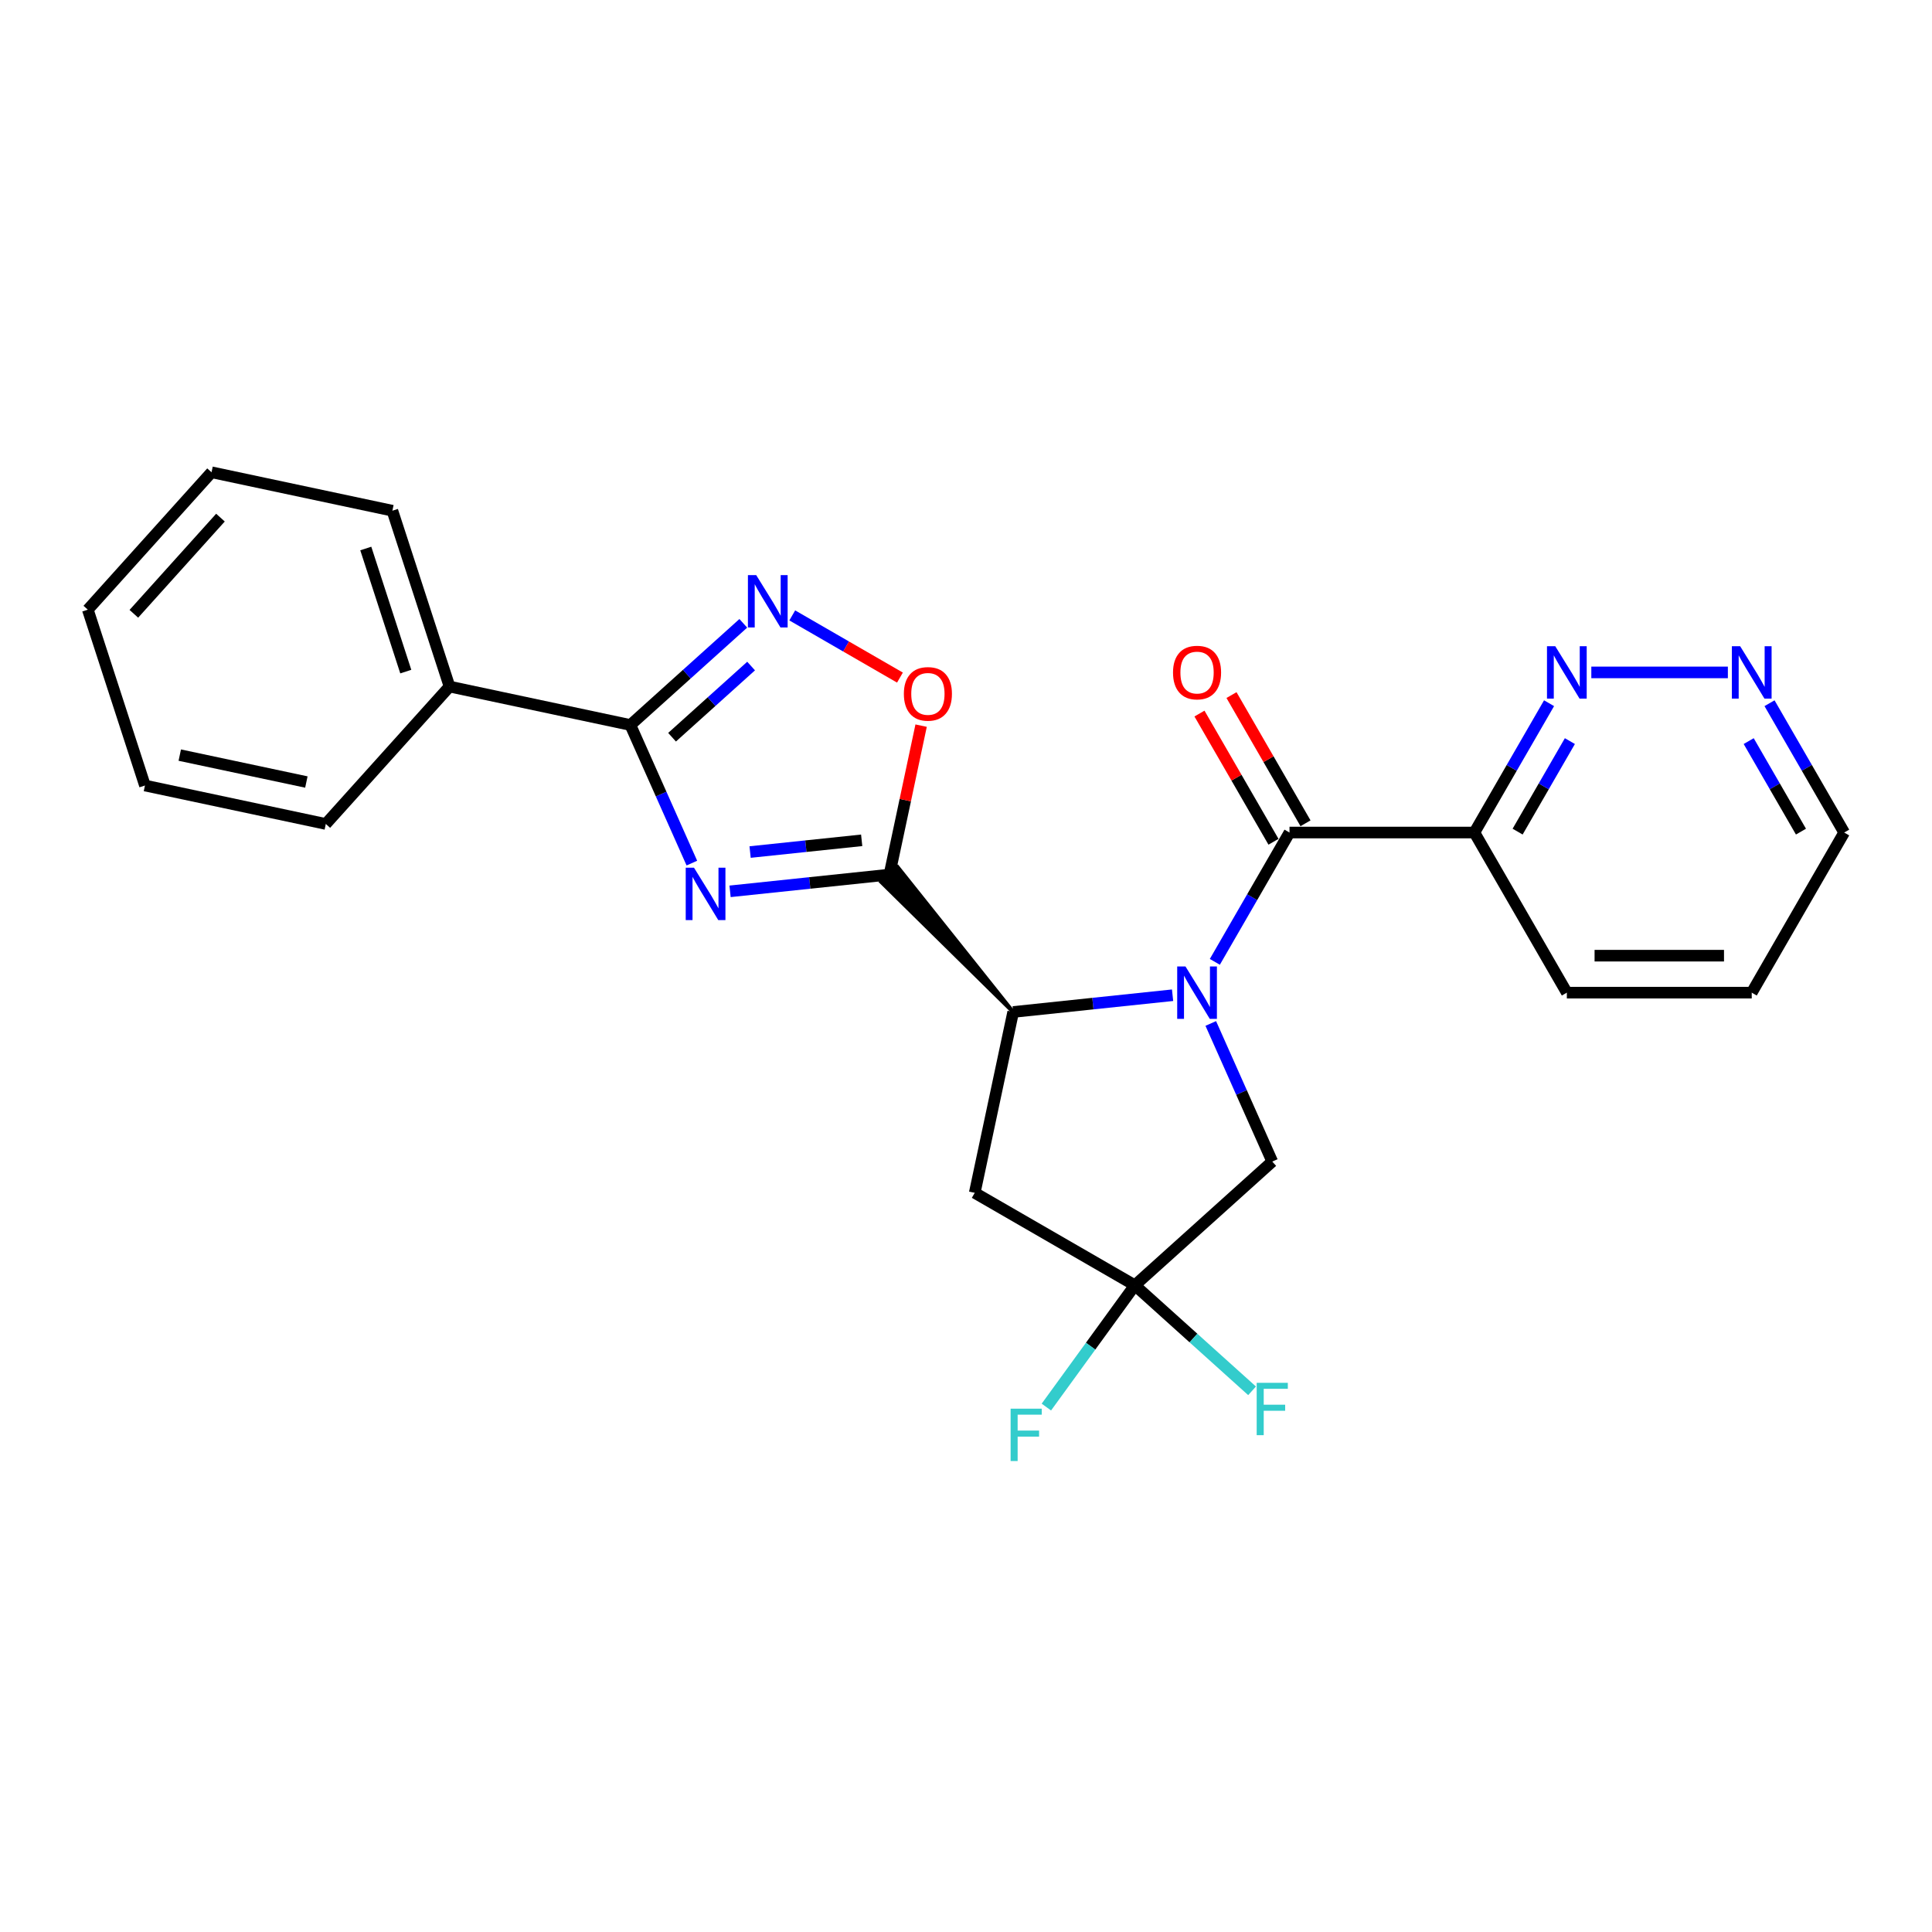 <?xml version='1.0' encoding='iso-8859-1'?>
<svg version='1.1' baseProfile='full'
              xmlns='http://www.w3.org/2000/svg'
                      xmlns:rdkit='http://www.rdkit.org/xml'
                      xmlns:xlink='http://www.w3.org/1999/xlink'
                  xml:space='preserve'
width='1000px' height='1000px' viewBox='0 0 1000 1000'>
<!-- END OF HEADER -->
<rect style='opacity:1.0;fill:#FFFFFF;stroke:none' width='1000' height='1000' x='0' y='0'> </rect>
<path class='bond-2' d='M 606.924,515.127 L 565.671,519.463' style='fill:none;fill-rule:evenodd;stroke:#0000FF;stroke-width:6px;stroke-linecap:butt;stroke-linejoin:miter;stroke-opacity:1' />
<path class='bond-2' d='M 565.671,519.463 L 524.418,523.799' style='fill:none;fill-rule:evenodd;stroke:#000000;stroke-width:6px;stroke-linecap:butt;stroke-linejoin:miter;stroke-opacity:1' />
<path class='bond-3' d='M 628.8,497.852 L 648.122,464.384' style='fill:none;fill-rule:evenodd;stroke:#0000FF;stroke-width:6px;stroke-linecap:butt;stroke-linejoin:miter;stroke-opacity:1' />
<path class='bond-3' d='M 648.122,464.384 L 667.445,430.917' style='fill:none;fill-rule:evenodd;stroke:#000000;stroke-width:6px;stroke-linecap:butt;stroke-linejoin:miter;stroke-opacity:1' />
<path class='bond-10' d='M 626.693,529.739 L 642.606,565.481' style='fill:none;fill-rule:evenodd;stroke:#0000FF;stroke-width:6px;stroke-linecap:butt;stroke-linejoin:miter;stroke-opacity:1' />
<path class='bond-10' d='M 642.606,565.481 L 658.519,601.222' style='fill:none;fill-rule:evenodd;stroke:#000000;stroke-width:6px;stroke-linecap:butt;stroke-linejoin:miter;stroke-opacity:1' />
<path class='bond-0' d='M 377.877,461.352 L 419.13,457.016' style='fill:none;fill-rule:evenodd;stroke:#0000FF;stroke-width:6px;stroke-linecap:butt;stroke-linejoin:miter;stroke-opacity:1' />
<path class='bond-0' d='M 419.13,457.016 L 460.382,452.68' style='fill:none;fill-rule:evenodd;stroke:#000000;stroke-width:6px;stroke-linecap:butt;stroke-linejoin:miter;stroke-opacity:1' />
<path class='bond-0' d='M 388.252,441.016 L 417.129,437.98' style='fill:none;fill-rule:evenodd;stroke:#0000FF;stroke-width:6px;stroke-linecap:butt;stroke-linejoin:miter;stroke-opacity:1' />
<path class='bond-0' d='M 417.129,437.98 L 446.006,434.945' style='fill:none;fill-rule:evenodd;stroke:#000000;stroke-width:6px;stroke-linecap:butt;stroke-linejoin:miter;stroke-opacity:1' />
<path class='bond-4' d='M 358.108,446.74 L 342.195,410.998' style='fill:none;fill-rule:evenodd;stroke:#0000FF;stroke-width:6px;stroke-linecap:butt;stroke-linejoin:miter;stroke-opacity:1' />
<path class='bond-4' d='M 342.195,410.998 L 326.282,375.257' style='fill:none;fill-rule:evenodd;stroke:#000000;stroke-width:6px;stroke-linecap:butt;stroke-linejoin:miter;stroke-opacity:1' />
<path class='bond-1' d='M 524.418,523.799 L 464.65,448.838 L 456.115,456.522 Z' style='fill:#000000;fill-rule:evenodd;fill-opacity:1;stroke:#000000;stroke-width:2px;stroke-linecap:butt;stroke-linejoin:miter;stroke-opacity:1;' />
<path class='bond-6' d='M 460.382,452.68 L 468.576,414.134' style='fill:none;fill-rule:evenodd;stroke:#000000;stroke-width:6px;stroke-linecap:butt;stroke-linejoin:miter;stroke-opacity:1' />
<path class='bond-6' d='M 468.576,414.134 L 476.769,375.589' style='fill:none;fill-rule:evenodd;stroke:#FF0000;stroke-width:6px;stroke-linecap:butt;stroke-linejoin:miter;stroke-opacity:1' />
<path class='bond-8' d='M 524.418,523.799 L 504.521,617.408' style='fill:none;fill-rule:evenodd;stroke:#000000;stroke-width:6px;stroke-linecap:butt;stroke-linejoin:miter;stroke-opacity:1' />
<path class='bond-9' d='M 667.445,430.917 L 763.145,430.917' style='fill:none;fill-rule:evenodd;stroke:#000000;stroke-width:6px;stroke-linecap:butt;stroke-linejoin:miter;stroke-opacity:1' />
<path class='bond-13' d='M 675.732,426.132 L 656.576,392.951' style='fill:none;fill-rule:evenodd;stroke:#000000;stroke-width:6px;stroke-linecap:butt;stroke-linejoin:miter;stroke-opacity:1' />
<path class='bond-13' d='M 656.576,392.951 L 637.419,359.771' style='fill:none;fill-rule:evenodd;stroke:#FF0000;stroke-width:6px;stroke-linecap:butt;stroke-linejoin:miter;stroke-opacity:1' />
<path class='bond-13' d='M 659.157,435.702 L 640,402.521' style='fill:none;fill-rule:evenodd;stroke:#000000;stroke-width:6px;stroke-linecap:butt;stroke-linejoin:miter;stroke-opacity:1' />
<path class='bond-13' d='M 640,402.521 L 620.843,369.341' style='fill:none;fill-rule:evenodd;stroke:#FF0000;stroke-width:6px;stroke-linecap:butt;stroke-linejoin:miter;stroke-opacity:1' />
<path class='bond-14' d='M 326.282,375.257 L 232.673,355.36' style='fill:none;fill-rule:evenodd;stroke:#000000;stroke-width:6px;stroke-linecap:butt;stroke-linejoin:miter;stroke-opacity:1' />
<path class='bond-26' d='M 326.282,375.257 L 355.506,348.943' style='fill:none;fill-rule:evenodd;stroke:#000000;stroke-width:6px;stroke-linecap:butt;stroke-linejoin:miter;stroke-opacity:1' />
<path class='bond-26' d='M 355.506,348.943 L 384.73,322.629' style='fill:none;fill-rule:evenodd;stroke:#0000FF;stroke-width:6px;stroke-linecap:butt;stroke-linejoin:miter;stroke-opacity:1' />
<path class='bond-26' d='M 347.856,381.586 L 368.313,363.167' style='fill:none;fill-rule:evenodd;stroke:#000000;stroke-width:6px;stroke-linecap:butt;stroke-linejoin:miter;stroke-opacity:1' />
<path class='bond-26' d='M 368.313,363.167 L 388.77,344.747' style='fill:none;fill-rule:evenodd;stroke:#0000FF;stroke-width:6px;stroke-linecap:butt;stroke-linejoin:miter;stroke-opacity:1' />
<path class='bond-5' d='M 410.071,318.536 L 437.942,334.627' style='fill:none;fill-rule:evenodd;stroke:#0000FF;stroke-width:6px;stroke-linecap:butt;stroke-linejoin:miter;stroke-opacity:1' />
<path class='bond-5' d='M 437.942,334.627 L 465.812,350.718' style='fill:none;fill-rule:evenodd;stroke:#FF0000;stroke-width:6px;stroke-linecap:butt;stroke-linejoin:miter;stroke-opacity:1' />
<path class='bond-7' d='M 587.4,665.258 L 658.519,601.222' style='fill:none;fill-rule:evenodd;stroke:#000000;stroke-width:6px;stroke-linecap:butt;stroke-linejoin:miter;stroke-opacity:1' />
<path class='bond-15' d='M 587.4,665.258 L 617.734,692.571' style='fill:none;fill-rule:evenodd;stroke:#000000;stroke-width:6px;stroke-linecap:butt;stroke-linejoin:miter;stroke-opacity:1' />
<path class='bond-15' d='M 617.734,692.571 L 648.069,719.885' style='fill:none;fill-rule:evenodd;stroke:#33CCCC;stroke-width:6px;stroke-linecap:butt;stroke-linejoin:miter;stroke-opacity:1' />
<path class='bond-16' d='M 587.4,665.258 L 564.5,696.778' style='fill:none;fill-rule:evenodd;stroke:#000000;stroke-width:6px;stroke-linecap:butt;stroke-linejoin:miter;stroke-opacity:1' />
<path class='bond-16' d='M 564.5,696.778 L 541.599,728.298' style='fill:none;fill-rule:evenodd;stroke:#33CCCC;stroke-width:6px;stroke-linecap:butt;stroke-linejoin:miter;stroke-opacity:1' />
<path class='bond-25' d='M 587.4,665.258 L 504.521,617.408' style='fill:none;fill-rule:evenodd;stroke:#000000;stroke-width:6px;stroke-linecap:butt;stroke-linejoin:miter;stroke-opacity:1' />
<path class='bond-11' d='M 763.145,430.917 L 782.467,397.449' style='fill:none;fill-rule:evenodd;stroke:#000000;stroke-width:6px;stroke-linecap:butt;stroke-linejoin:miter;stroke-opacity:1' />
<path class='bond-11' d='M 782.467,397.449 L 801.79,363.982' style='fill:none;fill-rule:evenodd;stroke:#0000FF;stroke-width:6px;stroke-linecap:butt;stroke-linejoin:miter;stroke-opacity:1' />
<path class='bond-11' d='M 785.517,430.447 L 799.043,407.019' style='fill:none;fill-rule:evenodd;stroke:#000000;stroke-width:6px;stroke-linecap:butt;stroke-linejoin:miter;stroke-opacity:1' />
<path class='bond-11' d='M 799.043,407.019 L 812.569,383.592' style='fill:none;fill-rule:evenodd;stroke:#0000FF;stroke-width:6px;stroke-linecap:butt;stroke-linejoin:miter;stroke-opacity:1' />
<path class='bond-17' d='M 763.145,430.917 L 810.995,513.796' style='fill:none;fill-rule:evenodd;stroke:#000000;stroke-width:6px;stroke-linecap:butt;stroke-linejoin:miter;stroke-opacity:1' />
<path class='bond-12' d='M 823.666,348.038 L 894.341,348.038' style='fill:none;fill-rule:evenodd;stroke:#0000FF;stroke-width:6px;stroke-linecap:butt;stroke-linejoin:miter;stroke-opacity:1' />
<path class='bond-27' d='M 915.9,363.982 L 935.223,397.449' style='fill:none;fill-rule:evenodd;stroke:#0000FF;stroke-width:6px;stroke-linecap:butt;stroke-linejoin:miter;stroke-opacity:1' />
<path class='bond-27' d='M 935.223,397.449 L 954.545,430.917' style='fill:none;fill-rule:evenodd;stroke:#000000;stroke-width:6px;stroke-linecap:butt;stroke-linejoin:miter;stroke-opacity:1' />
<path class='bond-27' d='M 905.121,383.592 L 918.647,407.019' style='fill:none;fill-rule:evenodd;stroke:#0000FF;stroke-width:6px;stroke-linecap:butt;stroke-linejoin:miter;stroke-opacity:1' />
<path class='bond-27' d='M 918.647,407.019 L 932.173,430.447' style='fill:none;fill-rule:evenodd;stroke:#000000;stroke-width:6px;stroke-linecap:butt;stroke-linejoin:miter;stroke-opacity:1' />
<path class='bond-19' d='M 232.673,355.36 L 203.1,264.343' style='fill:none;fill-rule:evenodd;stroke:#000000;stroke-width:6px;stroke-linecap:butt;stroke-linejoin:miter;stroke-opacity:1' />
<path class='bond-19' d='M 210.033,347.622 L 189.332,283.91' style='fill:none;fill-rule:evenodd;stroke:#000000;stroke-width:6px;stroke-linecap:butt;stroke-linejoin:miter;stroke-opacity:1' />
<path class='bond-20' d='M 232.673,355.36 L 168.637,426.479' style='fill:none;fill-rule:evenodd;stroke:#000000;stroke-width:6px;stroke-linecap:butt;stroke-linejoin:miter;stroke-opacity:1' />
<path class='bond-21' d='M 810.995,513.796 L 906.695,513.796' style='fill:none;fill-rule:evenodd;stroke:#000000;stroke-width:6px;stroke-linecap:butt;stroke-linejoin:miter;stroke-opacity:1' />
<path class='bond-21' d='M 825.35,494.656 L 892.34,494.656' style='fill:none;fill-rule:evenodd;stroke:#000000;stroke-width:6px;stroke-linecap:butt;stroke-linejoin:miter;stroke-opacity:1' />
<path class='bond-18' d='M 954.545,430.917 L 906.695,513.796' style='fill:none;fill-rule:evenodd;stroke:#000000;stroke-width:6px;stroke-linecap:butt;stroke-linejoin:miter;stroke-opacity:1' />
<path class='bond-22' d='M 203.1,264.343 L 109.491,244.446' style='fill:none;fill-rule:evenodd;stroke:#000000;stroke-width:6px;stroke-linecap:butt;stroke-linejoin:miter;stroke-opacity:1' />
<path class='bond-23' d='M 168.637,426.479 L 75.028,406.581' style='fill:none;fill-rule:evenodd;stroke:#000000;stroke-width:6px;stroke-linecap:butt;stroke-linejoin:miter;stroke-opacity:1' />
<path class='bond-23' d='M 158.575,404.772 L 93.048,390.844' style='fill:none;fill-rule:evenodd;stroke:#000000;stroke-width:6px;stroke-linecap:butt;stroke-linejoin:miter;stroke-opacity:1' />
<path class='bond-28' d='M 109.491,244.446 L 45.455,315.565' style='fill:none;fill-rule:evenodd;stroke:#000000;stroke-width:6px;stroke-linecap:butt;stroke-linejoin:miter;stroke-opacity:1' />
<path class='bond-28' d='M 114.109,267.921 L 69.284,317.704' style='fill:none;fill-rule:evenodd;stroke:#000000;stroke-width:6px;stroke-linecap:butt;stroke-linejoin:miter;stroke-opacity:1' />
<path class='bond-24' d='M 75.028,406.581 L 45.455,315.565' style='fill:none;fill-rule:evenodd;stroke:#000000;stroke-width:6px;stroke-linecap:butt;stroke-linejoin:miter;stroke-opacity:1' />
<path  class='atom-0' d='M 613.604 500.244
L 622.485 514.6
Q 623.365 516.016, 624.781 518.581
Q 626.198 521.145, 626.274 521.299
L 626.274 500.244
L 629.873 500.244
L 629.873 527.347
L 626.159 527.347
L 616.628 511.652
Q 615.518 509.815, 614.331 507.709
Q 613.183 505.604, 612.838 504.953
L 612.838 527.347
L 609.316 527.347
L 609.316 500.244
L 613.604 500.244
' fill='#0000FF'/>
<path  class='atom-1' d='M 359.216 449.132
L 368.097 463.487
Q 368.977 464.904, 370.393 467.468
Q 371.81 470.033, 371.886 470.186
L 371.886 449.132
L 375.485 449.132
L 375.485 476.234
L 371.771 476.234
L 362.24 460.54
Q 361.13 458.702, 359.943 456.597
Q 358.794 454.491, 358.45 453.841
L 358.45 476.234
L 354.928 476.234
L 354.928 449.132
L 359.216 449.132
' fill='#0000FF'/>
<path  class='atom-6' d='M 391.41 297.67
L 400.291 312.025
Q 401.171 313.441, 402.588 316.006
Q 404.004 318.571, 404.081 318.724
L 404.081 297.67
L 407.679 297.67
L 407.679 324.772
L 403.966 324.772
L 394.434 309.077
Q 393.324 307.24, 392.137 305.134
Q 390.989 303.029, 390.644 302.378
L 390.644 324.772
L 387.123 324.772
L 387.123 297.67
L 391.41 297.67
' fill='#0000FF'/>
<path  class='atom-7' d='M 467.839 359.147
Q 467.839 352.64, 471.054 349.003
Q 474.27 345.367, 480.28 345.367
Q 486.29 345.367, 489.505 349.003
Q 492.721 352.64, 492.721 359.147
Q 492.721 365.732, 489.467 369.483
Q 486.213 373.196, 480.28 373.196
Q 474.308 373.196, 471.054 369.483
Q 467.839 365.77, 467.839 359.147
M 480.28 370.134
Q 484.414 370.134, 486.634 367.378
Q 488.893 364.583, 488.893 359.147
Q 488.893 353.826, 486.634 351.147
Q 484.414 348.429, 480.28 348.429
Q 476.145 348.429, 473.887 351.109
Q 471.667 353.788, 471.667 359.147
Q 471.667 364.621, 473.887 367.378
Q 476.145 370.134, 480.28 370.134
' fill='#FF0000'/>
<path  class='atom-12' d='M 805.004 334.487
L 813.885 348.842
Q 814.766 350.258, 816.182 352.823
Q 817.598 355.388, 817.675 355.541
L 817.675 334.487
L 821.273 334.487
L 821.273 361.589
L 817.56 361.589
L 808.028 345.894
Q 806.918 344.057, 805.732 341.951
Q 804.583 339.846, 804.239 339.195
L 804.239 361.589
L 800.717 361.589
L 800.717 334.487
L 805.004 334.487
' fill='#0000FF'/>
<path  class='atom-13' d='M 900.704 334.487
L 909.585 348.842
Q 910.466 350.258, 911.882 352.823
Q 913.299 355.388, 913.375 355.541
L 913.375 334.487
L 916.974 334.487
L 916.974 361.589
L 913.26 361.589
L 903.729 345.894
Q 902.618 344.057, 901.432 341.951
Q 900.283 339.846, 899.939 339.195
L 899.939 361.589
L 896.417 361.589
L 896.417 334.487
L 900.704 334.487
' fill='#0000FF'/>
<path  class='atom-14' d='M 607.153 348.114
Q 607.153 341.607, 610.369 337.97
Q 613.584 334.334, 619.594 334.334
Q 625.604 334.334, 628.82 337.97
Q 632.035 341.607, 632.035 348.114
Q 632.035 354.699, 628.782 358.45
Q 625.528 362.163, 619.594 362.163
Q 613.623 362.163, 610.369 358.45
Q 607.153 354.737, 607.153 348.114
M 619.594 359.101
Q 623.729 359.101, 625.949 356.345
Q 628.207 353.55, 628.207 348.114
Q 628.207 342.794, 625.949 340.114
Q 623.729 337.396, 619.594 337.396
Q 615.46 337.396, 613.202 340.076
Q 610.981 342.755, 610.981 348.114
Q 610.981 353.588, 613.202 356.345
Q 615.46 359.101, 619.594 359.101
' fill='#FF0000'/>
<path  class='atom-16' d='M 650.461 715.743
L 666.577 715.743
L 666.577 718.844
L 654.098 718.844
L 654.098 727.074
L 665.199 727.074
L 665.199 730.213
L 654.098 730.213
L 654.098 742.845
L 650.461 742.845
L 650.461 715.743
' fill='#33CCCC'/>
<path  class='atom-17' d='M 523.091 729.13
L 539.207 729.13
L 539.207 732.231
L 526.728 732.231
L 526.728 740.461
L 537.829 740.461
L 537.829 743.6
L 526.728 743.6
L 526.728 756.233
L 523.091 756.233
L 523.091 729.13
' fill='#33CCCC'/>
</svg>

